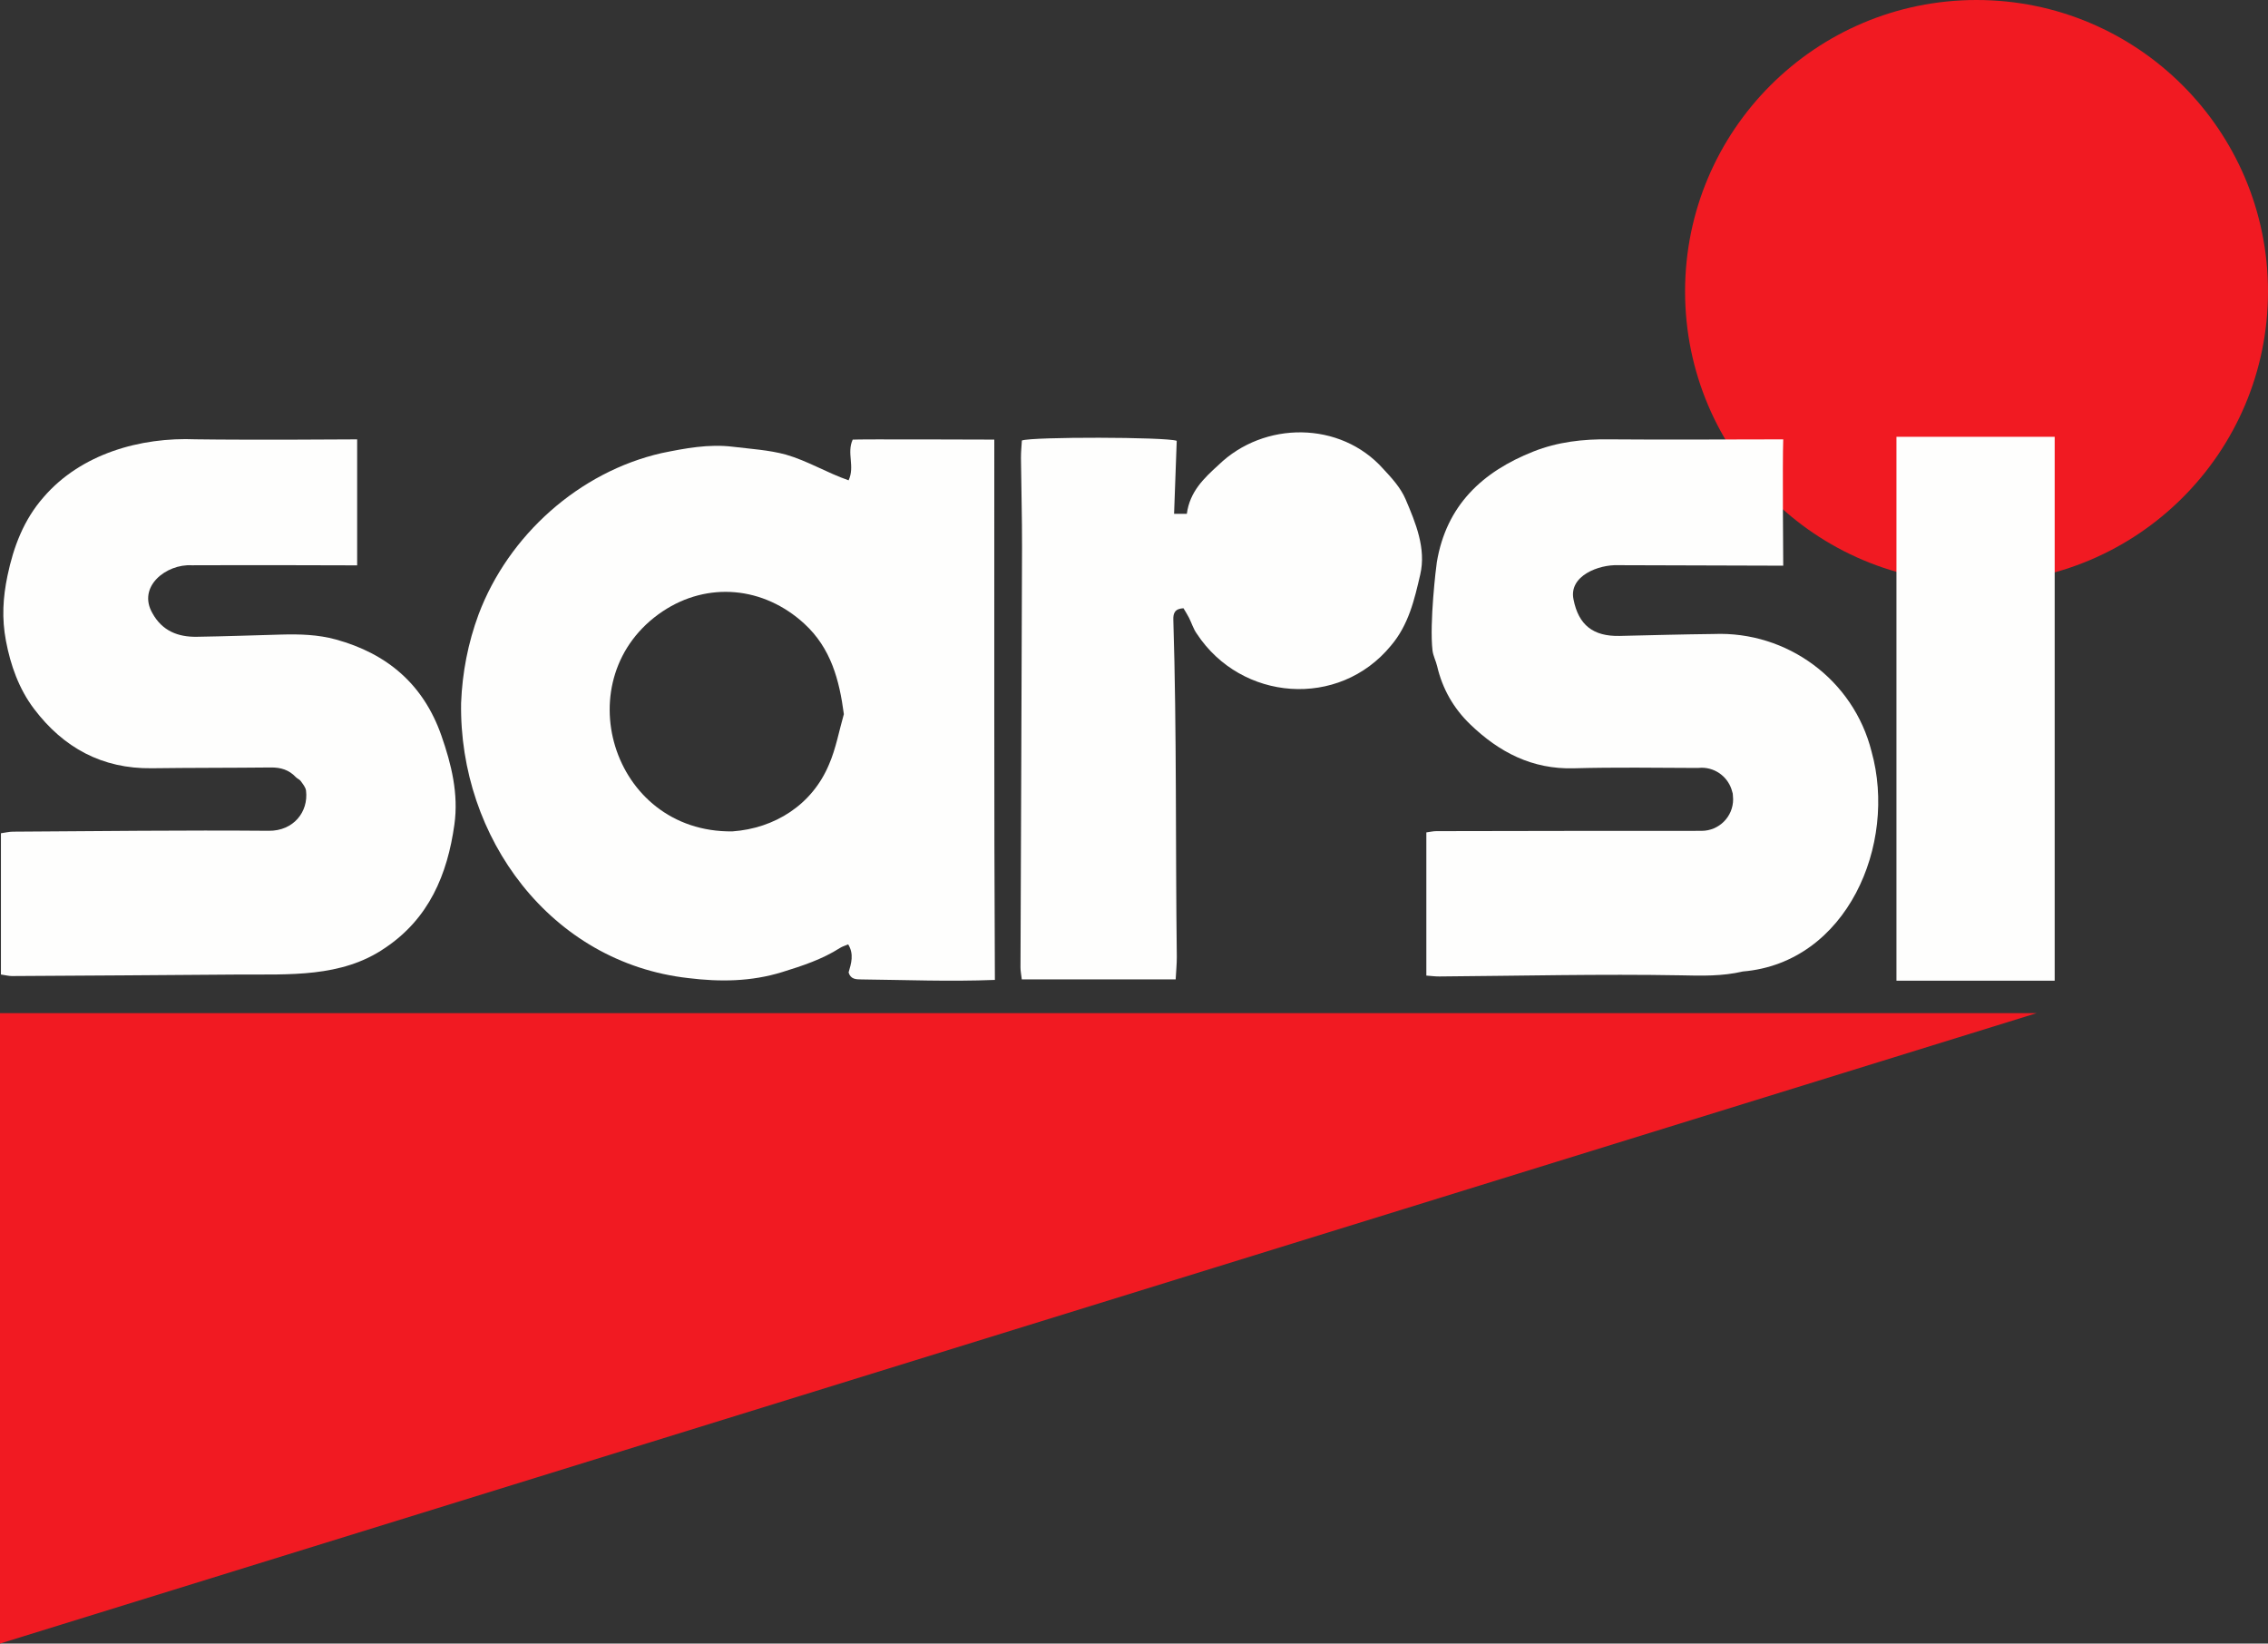 <?xml version="1.0" encoding="UTF-8"?>
<svg id="Layer_2" data-name="Layer 2" xmlns="http://www.w3.org/2000/svg" viewBox="0 0 5243.07 3799.15">
  <rect x="0" y="0" width="5243.07" height="3799.15" fill="#333333" stroke="none"/>
  <defs>
    <style>
      .cls-1 {
        fill: #f11a22;
      }

      .cls-2 {
        fill: #fefefd;
      }
    </style>
  </defs>
  <g id="Layer_1-2" data-name="Layer 1">
    <circle class="cls-1" cx="4569.28" cy="673.79" r="673.79"/>
    <polygon class="cls-1" points="4708.38 2341.88 0 3799.15 0 2341.88 4708.38 2341.88"/>
    <path class="cls-2" d="m1961.75,1110.27c15.07-32.12-4.85-62.92,9.48-94.02,7.18-1.28,327.34-.07,327.34-.07.32,418.92-.86,829.36,1.37,1248.93-106.63,4.14-203.28.01-308.38-1.12-12.23-.19-25.01.1-29.81-16.1,5.94-20.61,13.03-42.05-.91-64.93-7.11,3.04-13.55,4.81-18.93,8.25-41.33,26.42-86.78,41.26-133.56,55.77-71.98,22.33-144.59,22.85-216.68,13.98-318.33-35.55-530.75-324.71-525.71-636.17,2.79-70.18,15.95-138.41,40.43-204.61,68.99-183.21,232.64-329.46,423.29-372.84,54.01-11.08,108.84-21.48,164.64-14.64,40.98,5.02,82.87,7.38,122.39,18.14,50.49,14.53,94.66,41.98,145.04,59.44Zm-268.63,811.52c97.58-6.95,184.34-61.21,223.33-154.66,16.03-36.8,23.19-77.47,34.36-116.39-10.36-78.4-29.57-152.2-91.33-208.92-94.23-86.55-223.64-97.92-327.45-28.75-226.2,151.28-120.2,512.02,161.08,508.72Z"/>
    <path class="cls-2" d="m4028.84,2245.66c-47.34,11.15-95.12,9.95-143.3,8.84-186.03-3.31-372.14,1.26-558.18,2.65-9.39.09-18.78-1.23-30.01-2.03v-330.99c8.2-1.07,15.67-2.89,23.14-2.91,201.35-.4,402.69-.73,604.04-.64,1.69,0,3.34-.04,4.96-.13,1.37.07,2.74.11,4.13.11,40.29,0,72.95-32.66,72.95-72.95,0-3.03-.19-6.03-.55-8.96.08-2.95-.45-5.84-1.6-8.66-7.87-31.78-36.58-55.34-70.8-55.34-2.98,0-5.91.18-8.79.53-95.57-.37-191.21-1.86-286.72.79-96.18,2.67-172.62-37.27-239.27-101.5-38.51-37.12-64.25-82-76.48-134.41-2.89-12.41-9.34-24.07-10.78-36.73-7.22-63.51,8.27-193.24,10.06-203.97,21.97-131.11,105-208.83,223.27-255.66,56.28-22.29,115.17-28.99,175.26-28.09,69.34,1.04,402.23,0,402.23,0-1.98,52.34,0,292,0,292,0,0-272.84-.97-381.71-1.13-44.22-1.8-114.8,24.44-103.05,79.4,11.63,58.91,45.41,85.53,106.69,84.1,72.37-1.69,144.73-3.64,217.11-4.45,169.89-6.95,323.5,105.83,365.11,271.61,59.93,214.58-56.77,488.35-297.71,508.52Z"/>
    <path class="cls-2" d="m2.16,2252.6v-326.5c10.4-1.43,19.12-3.62,27.86-3.67,197.13-1.15,394.27-3.66,591.38-2.01,57,.48,91.99-43.67,86.08-92.72-.95-7.87-7.38-15.39-12.31-22.34-2.68-3.78-8.05-5.52-11.32-9.02-15.64-16.72-34.77-22.54-57.44-22.29-91.88,1.01-183.77.57-275.64,1.78-114.72,1.51-204.03-47.44-271.96-137.09-35.13-46.36-54.41-100.99-65.07-157.39-9.83-52.01-7.02-99.93,3.58-150.65,14.13-67.57,37.81-129.47,83.45-181.5,86.33-100.2,223.52-139.06,352.17-133.69,125.34,1.85,372.72.11,372.72.11v291.24s-253.53-.87-382.34-.2c-58.82-3.42-126.69,49.33-90.79,111.09,22.42,40.4,58.65,54.88,102.12,54.22,65.07-.99,130.11-3.34,195.16-5.12,42.66-1.16,85.08-.09,126.66,11.35,118.94,32.71,202.51,103.99,243.87,222,23.36,66.64,39.98,135,30.16,205.51-16.11,115.7-58.73,217.92-161.22,286.06-99.77,68.31-221.74,60.36-336.73,60.93-175.14,1.34-350.3,2.56-525.44,3.5-7.11-.07-14.2-1.97-24.96-3.58Z"/>
    <path class="cls-2" d="m2717.86,2263.91h-355.73c-1.2-10.69-3.04-19.28-3.01-27.87,1.14-323.66,2.65-647.31,3.57-970.97.2-68.73-1.84-137.47-2.48-206.21-.13-13.82,1.39-27.67,2.09-40.61,23.42-8.88,332.54-8.34,358,.67-1.98,54.77-3.99,110.32-6.11,168.77h29.5c6.77-51.2,39.39-82.15,73.01-112.68,105.15-102.31,282.15-102.17,380.96,8.76,19.8,21.1,40.51,44.04,51.62,70.06,23.56,55.19,47.95,114.06,33.97,174.29-13.31,57.34-26.61,116.14-67.94,164.56-120.45,146.29-345.91,128.36-448.51-27.71-8.03-11.06-12.02-25-18.33-37.39-3.95-7.75-8.73-15.06-12.56-21.59-20.28.85-23.94,12.12-23.46,26.29,8.04,259.57,4.77,519.48,8.04,779.17.1,16.7-1.63,33.4-2.64,52.43Z"/>
    <rect class="cls-2" x="4384.14" y="1009.69" width="365.79" height="1257.23"/>
  </g>
</svg>